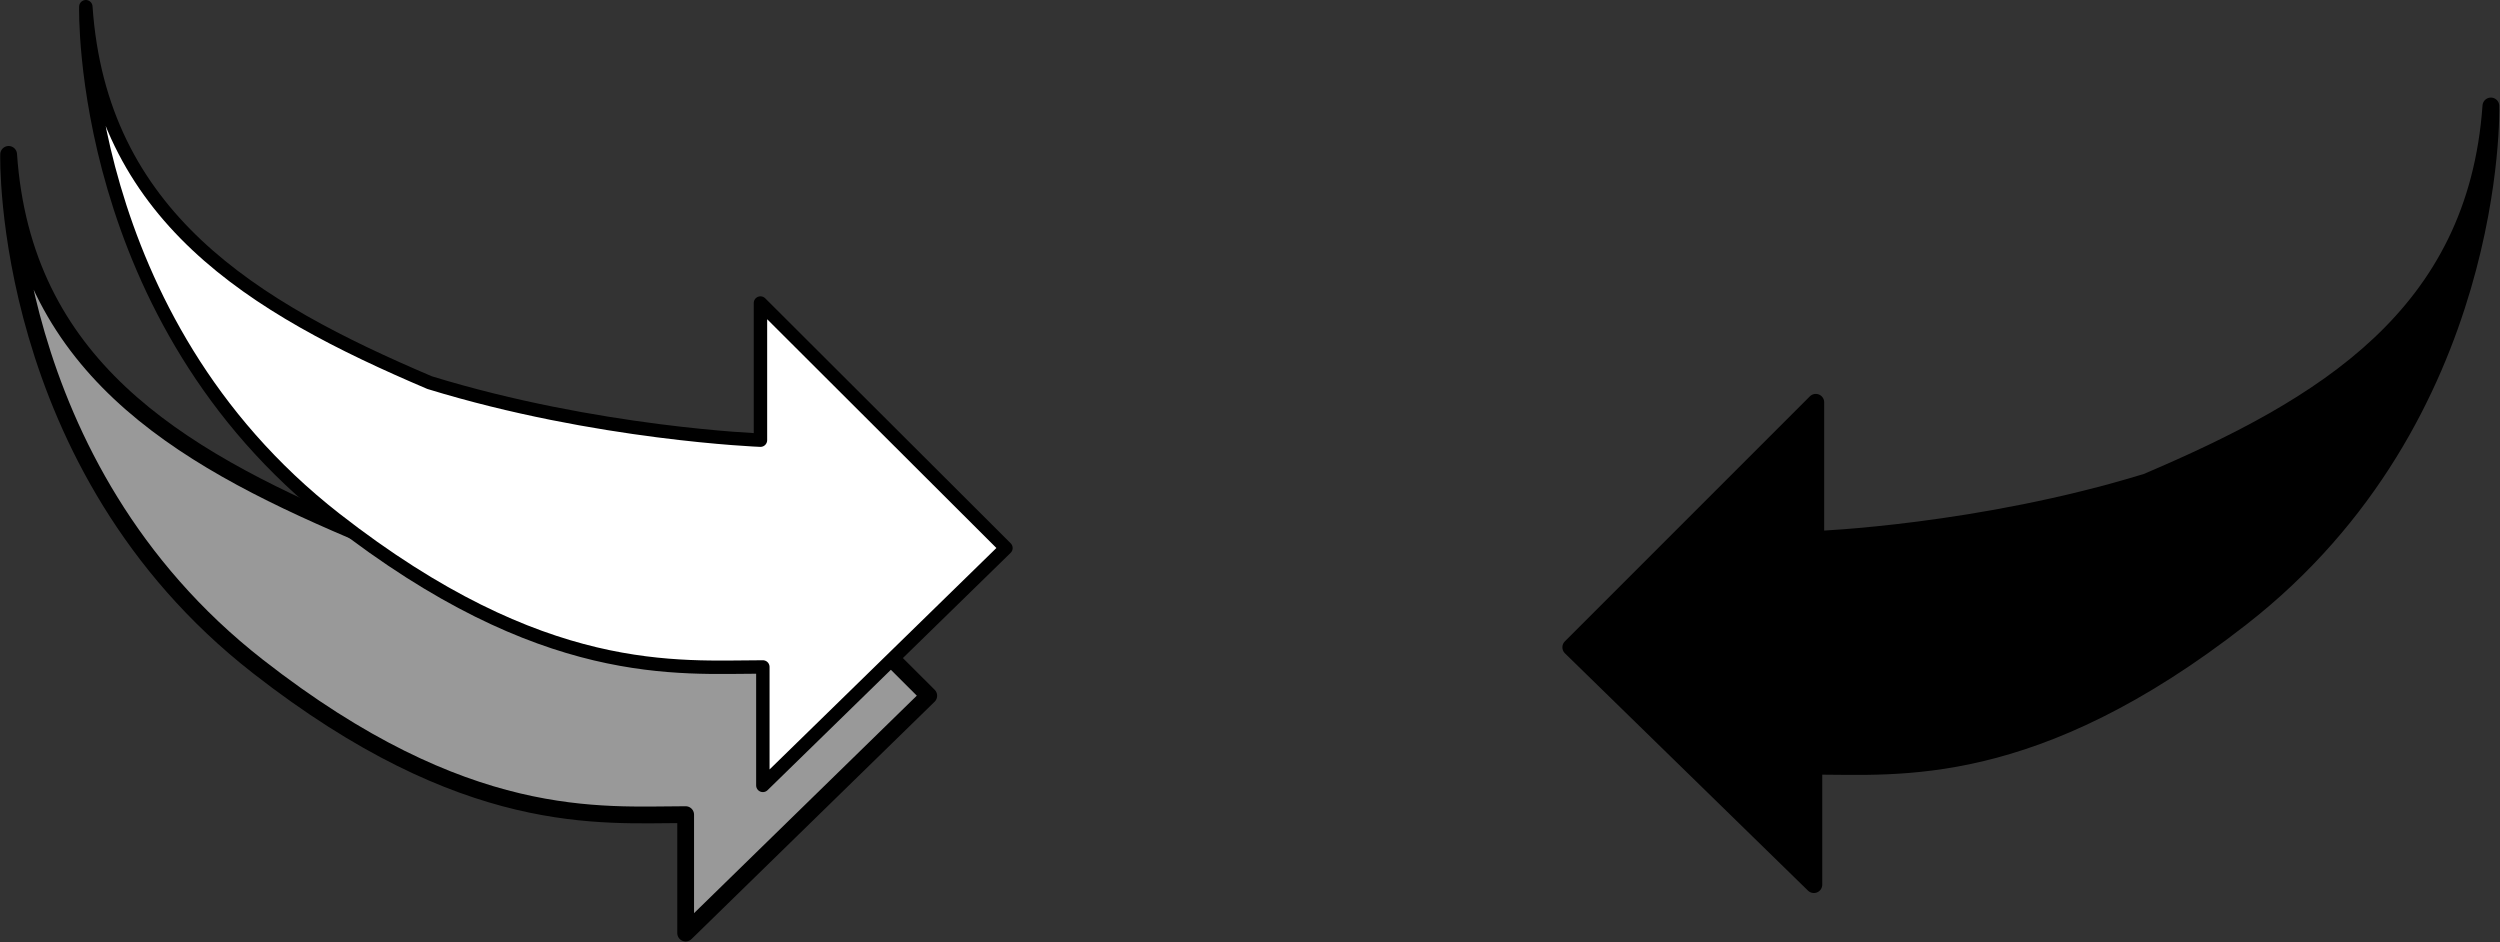 <svg xmlns="http://www.w3.org/2000/svg" xml:space="preserve" width="197.065" height="74.268" fill-rule="evenodd" stroke-linejoin="round" stroke-width="28.222" preserveAspectRatio="xMidYMid" version="1.2" viewBox="0 0 5214 1965"><rect x="0" y="0" width="5214" height="1965" fill="#333333" stroke="none"/><defs class="ClipPathGroup"><clipPath id="a" clipPathUnits="userSpaceOnUse"><path d="M0 0h21590v27940H0z"/></clipPath></defs><g class="SlideGroup"><g class="Slide" clip-path="url(#a)" transform="translate(-8564 -12232)"><g class="Page"><g class="Group"><g class="Group"><g class="com.sun.star.drawing.ClosedBezierShape"><path fill="none" d="M8564 12536h1956v1661H8564z" class="BoundingBox"/><path fill="#999" d="M9299 13338c-369-157-687-347-717-784 0 0-17 649 520 1068 434 339 715 309 892 309v247l507-495-512-511v286s-342-13-690-120z"/><path fill="none" stroke="#000" stroke-width="35" d="M9299 13338c-369-157-687-347-717-784 0 0-17 649 520 1068 434 339 715 309 892 309v247l507-495-512-511v286s-342-13-690-120z"/></g><g class="com.sun.star.drawing.ClosedBezierShape"><path fill="none" d="M8729 12232h1949v1654H8729z" class="BoundingBox"/><path fill="#fff" d="M9460 13030c-369-157-687-347-717-784 0 0-17 649 520 1068 434 339 715 309 892 309v247l507-495-512-511v286s-342-13-690-120z"/><path fill="none" stroke="#000" stroke-width="28" d="M9460 13030c-369-157-687-347-717-784 0 0-17 649 520 1068 434 339 715 309 892 309v247l507-495-512-511v286s-342-13-690-120z"/></g></g><g class="Group"><g class="com.sun.star.drawing.ClosedBezierShape"><path fill="none" d="M11822 12435h1956v1661h-1956z" class="BoundingBox"/><path d="M13041 13237c369-157 687-347 718-784 0 0 17 649-521 1068-434 339-715 309-891 309v247l-507-495 511-511v286s342-13 690-120z"/><path fill="none" stroke="#000" stroke-width="35" d="M13041 13237c369-157 687-347 718-784 0 0 17 649-521 1068-434 339-715 309-891 309v247l-507-495 511-511v286s342-13 690-120z"/></g></g></g></g></g></g></svg>
